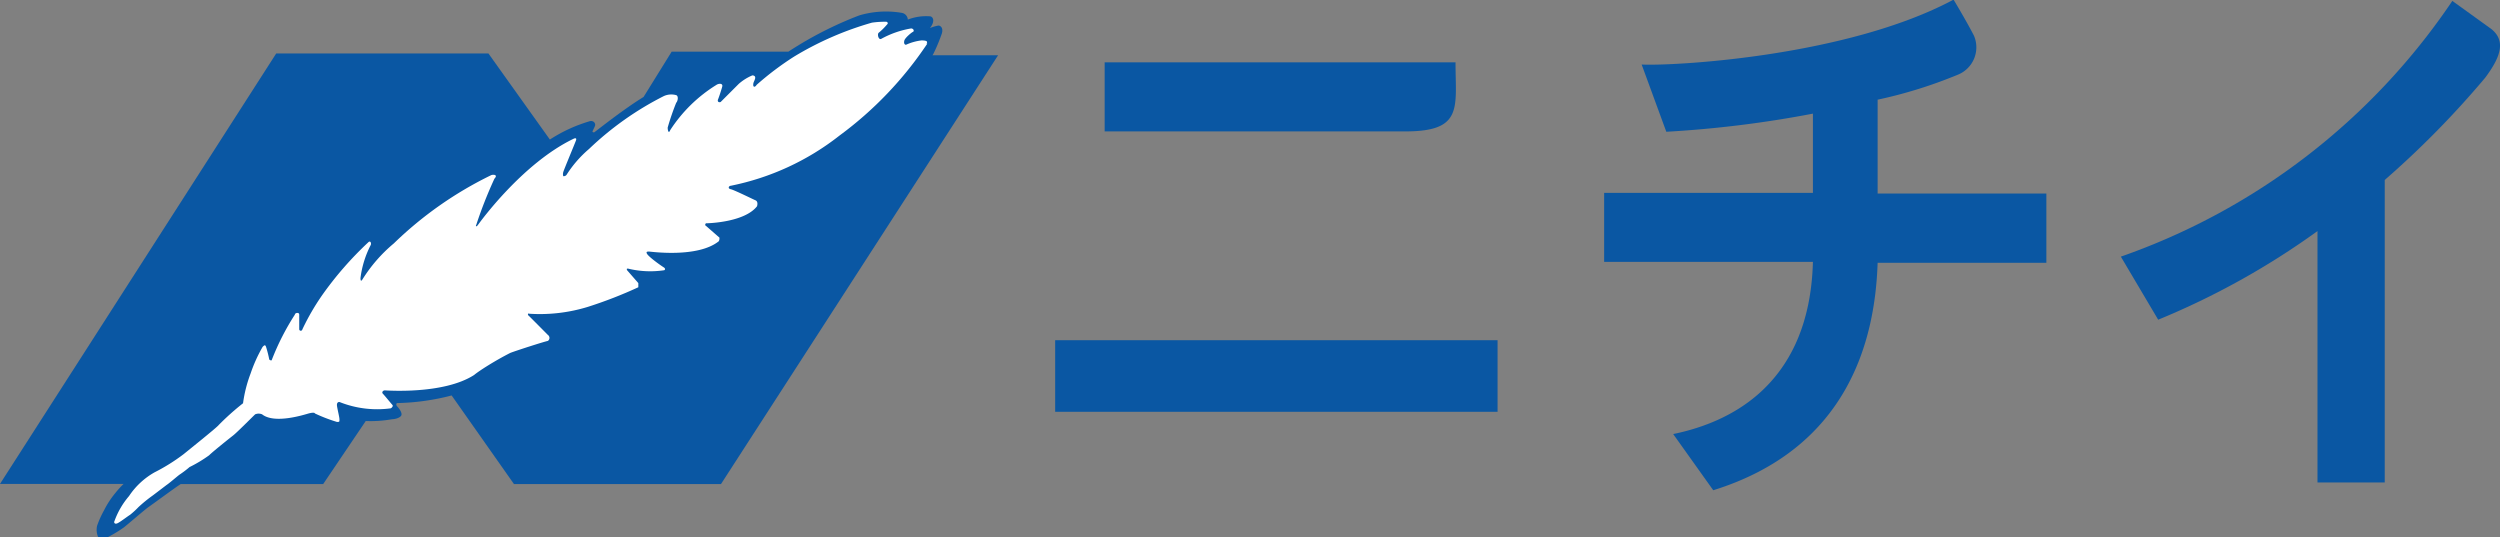 <svg id="レイヤー_1" data-name="レイヤー 1" xmlns="http://www.w3.org/2000/svg" viewBox="0 0 137.94 29.63"><rect x="0" y="0" width="137.94" height="29.63" fill="#808080" stroke="none"/><defs><style>.cls-1{fill:#0a57a3;}.cls-2{fill:#fff;}</style></defs><path class="cls-1" d="M712.77,429.39a42.71,42.71,0,0,0,8.79-4.89v13.87h3.71V421.68a50.8,50.8,0,0,0,5.55-5.65c.8-1.08,1.18-2,.33-2.68L729,411.8a36.58,36.58,0,0,1-18.29,14.11ZM671.24,419h-16.6v-3.81H674C674,417.68,674.44,419,671.24,419Zm-19.33,15.47v-3.95h24.41v3.95Z" transform="translate(-593.69 -411.75)"/><path class="cls-1" d="M645.19,414.72a9.32,9.32,0,0,0,.47-1.13c.09-.33-.1-.43-.19-.43a2.1,2.1,0,0,0-.47.14c.33-.42.14-.65,0-.65a2.81,2.81,0,0,0-1.22.18.4.4,0,0,0-.33-.37,5.18,5.18,0,0,0-2.35.14,20.36,20.36,0,0,0-3.91,2h-6.44l-1.55,2.5c-1.08.66-2.49,1.78-2.68,1.92a.09.09,0,0,1-.14,0c0-.05.09-.19.14-.33s-.1-.33-.33-.24a8.36,8.36,0,0,0-2.16,1l-3.39-4.75H608.93l-15.24,23.75h6.82a5.4,5.4,0,0,0-.47.52,5,5,0,0,0-.61.94,5.36,5.36,0,0,0-.38.84,1,1,0,0,0,.05.62.59.59,0,0,0,.57,0,6.88,6.88,0,0,0,.84-.51c.14-.1,1.18-1,1.37-1.13s1.55-1.13,1.78-1.27h7.86l2.35-3.48a6.7,6.7,0,0,0,1.46-.1c.18,0,.47-.09.51-.23s-.14-.38-.23-.47-.05-.19,0-.19a12.85,12.85,0,0,0,3-.42l3.44,4.89h11.42l15.29-23.66h-3.62Z" transform="translate(-593.69 -411.75)"/><path class="cls-2" d="M644.86,414.15a20.23,20.23,0,0,1-4.85,5.08,14.26,14.26,0,0,1-6,2.77c-.1,0-.19.15,0,.19s1.26.57,1.36.61.14.15.09.33c-.66.85-2.54.94-2.82.94,0,0-.09.1,0,.14l.71.62c.05,0,.05.14,0,.23-1.17.94-3.76.57-3.85.57s-.19,0-.1.14.57.51.94.75c.1.09,0,.14,0,.14a5.17,5.17,0,0,1-2-.09c-.05,0-.09,0-.05.09l.62.71s0,.14,0,.23a24.08,24.08,0,0,1-2.78,1.08,9,9,0,0,1-3.24.38c-.05-.05-.1.05-.05.09s1,1,1.08,1.08a.2.2,0,0,1,0,.33c-.24.05-1.7.52-2.07.66-.85.43-1.74,1-2,1.22-1.69,1.09-4.84.85-4.93.85s-.19.1-.1.19.47.56.52.61,0,.14-.09.19a5.6,5.6,0,0,1-2.78-.33c-.09-.05-.19,0-.19.14s.14.66.14.8,0,.14-.14.14a8.83,8.83,0,0,1-1.22-.47c0-.05-.14-.05-.33,0s-1.88.61-2.58.05a.5.5,0,0,0-.38,0c-.1.09-1,1-1.22,1.17s-1.18.94-1.32,1.09a7.37,7.37,0,0,1-1.08.65,5.64,5.64,0,0,1-.57.43c-.18.14-.56.47-.7.56l-.75.57a7.86,7.86,0,0,0-.8.65,4.58,4.58,0,0,1-.47.43c-.15.09-.57.42-.71.47s-.19-.05-.14-.14a4.42,4.42,0,0,1,.8-1.37,4.12,4.12,0,0,1,1.41-1.31,10.35,10.35,0,0,0,1.6-1c.47-.38,1.64-1.32,1.88-1.55A14.1,14.1,0,0,1,607.1,434a7.36,7.36,0,0,1,.42-1.65,8.18,8.18,0,0,1,.66-1.46c.09-.09.14-.14.19,0a6.73,6.73,0,0,1,.18.71c.05,0,.1.09.14,0a13.76,13.76,0,0,1,1.27-2.49c0-.1.24-.15.24,0s0,.7,0,.8.14.14.18,0a13,13,0,0,1,1.09-1.88,18.93,18.93,0,0,1,2.54-2.91c.09-.1.18,0,.14.14a5.44,5.44,0,0,0-.57,1.83c0,.05,0,.24.1.09a8.32,8.32,0,0,1,1.74-2,20.69,20.69,0,0,1,5.36-3.76c.09-.05.42-.05.19.19a24.05,24.05,0,0,0-1,2.54c-.05.09,0,.14.1,0s2.44-3.38,5.26-4.74c.1-.05.19-.05.14.09s-.66,1.6-.7,1.74,0,.23,0,.23a.19.19,0,0,0,.19-.09,6.33,6.33,0,0,1,1.23-1.41,17.14,17.14,0,0,1,4.13-2.92A1,1,0,0,1,631,417c.14.05.09.33,0,.42a13.77,13.77,0,0,0-.47,1.37c0,.14.05.37.14.14a8.12,8.12,0,0,1,2.54-2.49c.14-.1.38-.1.33.09s-.19.61-.23.7,0,.19.14.15l1-1a2.7,2.7,0,0,1,.75-.47c.1,0,.19.05.15.19s-.1.19-.1.33.1.14.19,0a16.34,16.34,0,0,1,2.07-1.56A17.61,17.61,0,0,1,641.8,413a5.18,5.18,0,0,1,.8-.05c.1.05.1.09,0,.19a3.37,3.37,0,0,1-.43.42c-.09.09,0,.42.15.33a5.22,5.22,0,0,1,1.64-.57c.14,0,.19.15.1.19s-.43.33-.47.47,0,.24.09.24a2.91,2.91,0,0,1,.85-.24c.28,0,.37.05.28.19Z" transform="translate(-593.69 -411.75)"/><path class="cls-1" d="M706.6,422.43h-9.31v-5.18a25.43,25.43,0,0,0,4.38-1.36,1.63,1.63,0,0,0,.94-2.16c-.38-.75-1.13-2-1.13-2-5.88,3.15-15.47,3.67-17.21,3.58l1.36,3.71a61.26,61.26,0,0,0,8.09-1v4.37H682.2v3.81h11.52c-.19,7.1-5,8.94-7.71,9.5l2.21,3.1c7.38-2.3,8.93-8.18,9.07-12.55h9.31v-3.81Z" transform="translate(-593.69 -411.75)"/></svg>